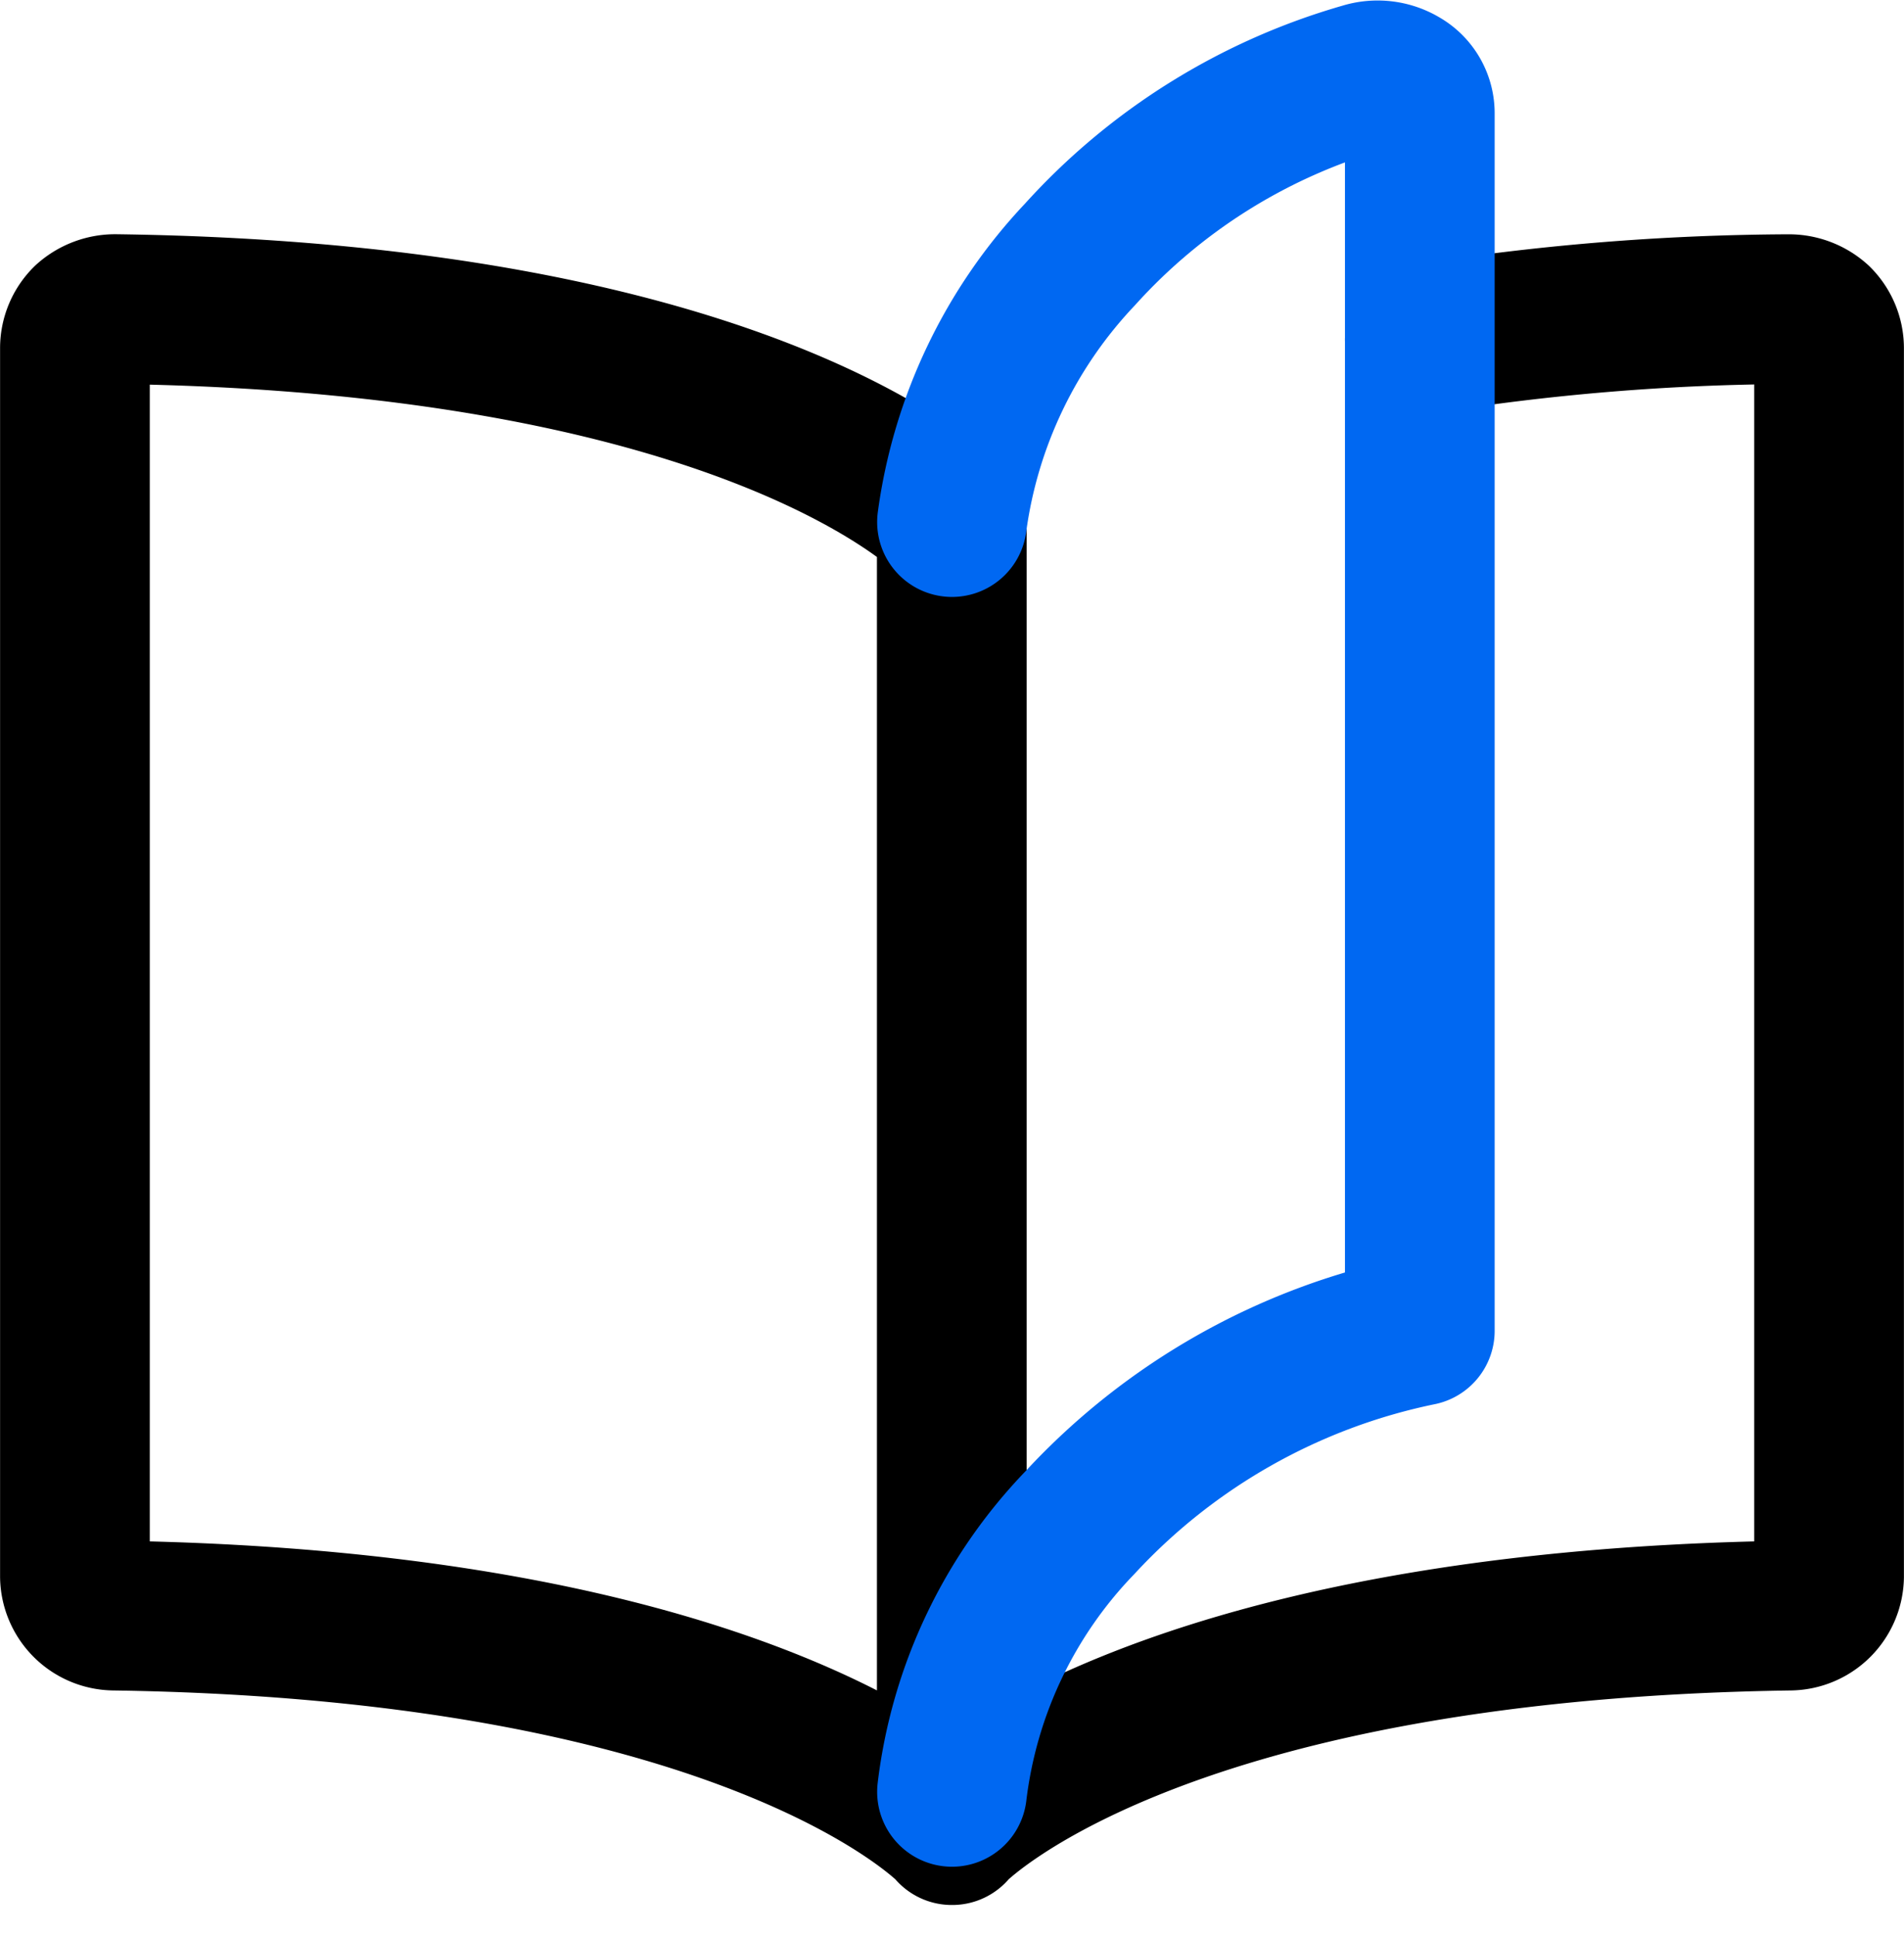 <svg xmlns="http://www.w3.org/2000/svg" width="25.438" height="25.854" viewBox="0 0 25.438 25.854"><g transform="translate(0.219 0.222)"><path d="M18.75,4.313a31.813,31.813,0,0,1,4.927-.406.573.573,0,0,1,.385.146.531.531,0,0,1,.156.375V20.833a.531.531,0,0,1-.521.521c-8.635.125-11.2,2.865-11.2,2.865V6.75S9.948,4.021,1.323,3.906a.573.573,0,0,0-.385.146.531.531,0,0,0-.156.375V20.833a.531.531,0,0,0,.521.521c8.635.125,11.2,2.865,11.2,2.865" fill="none" stroke="#000" stroke-linecap="round" stroke-linejoin="round" stroke-width="2"/><path d="M12.5,23.708a6.25,6.25,0,0,1,1.708-3.594,8.521,8.521,0,0,1,4.542-2.563V1.292a.479.479,0,0,0-.24-.417A.625.625,0,0,0,18,.813a8.115,8.115,0,0,0-3.792,2.365A6.458,6.458,0,0,0,12.5,6.75" fill="none" stroke="#0068f2" stroke-linecap="round" stroke-linejoin="round" stroke-width="2"/></g></svg>